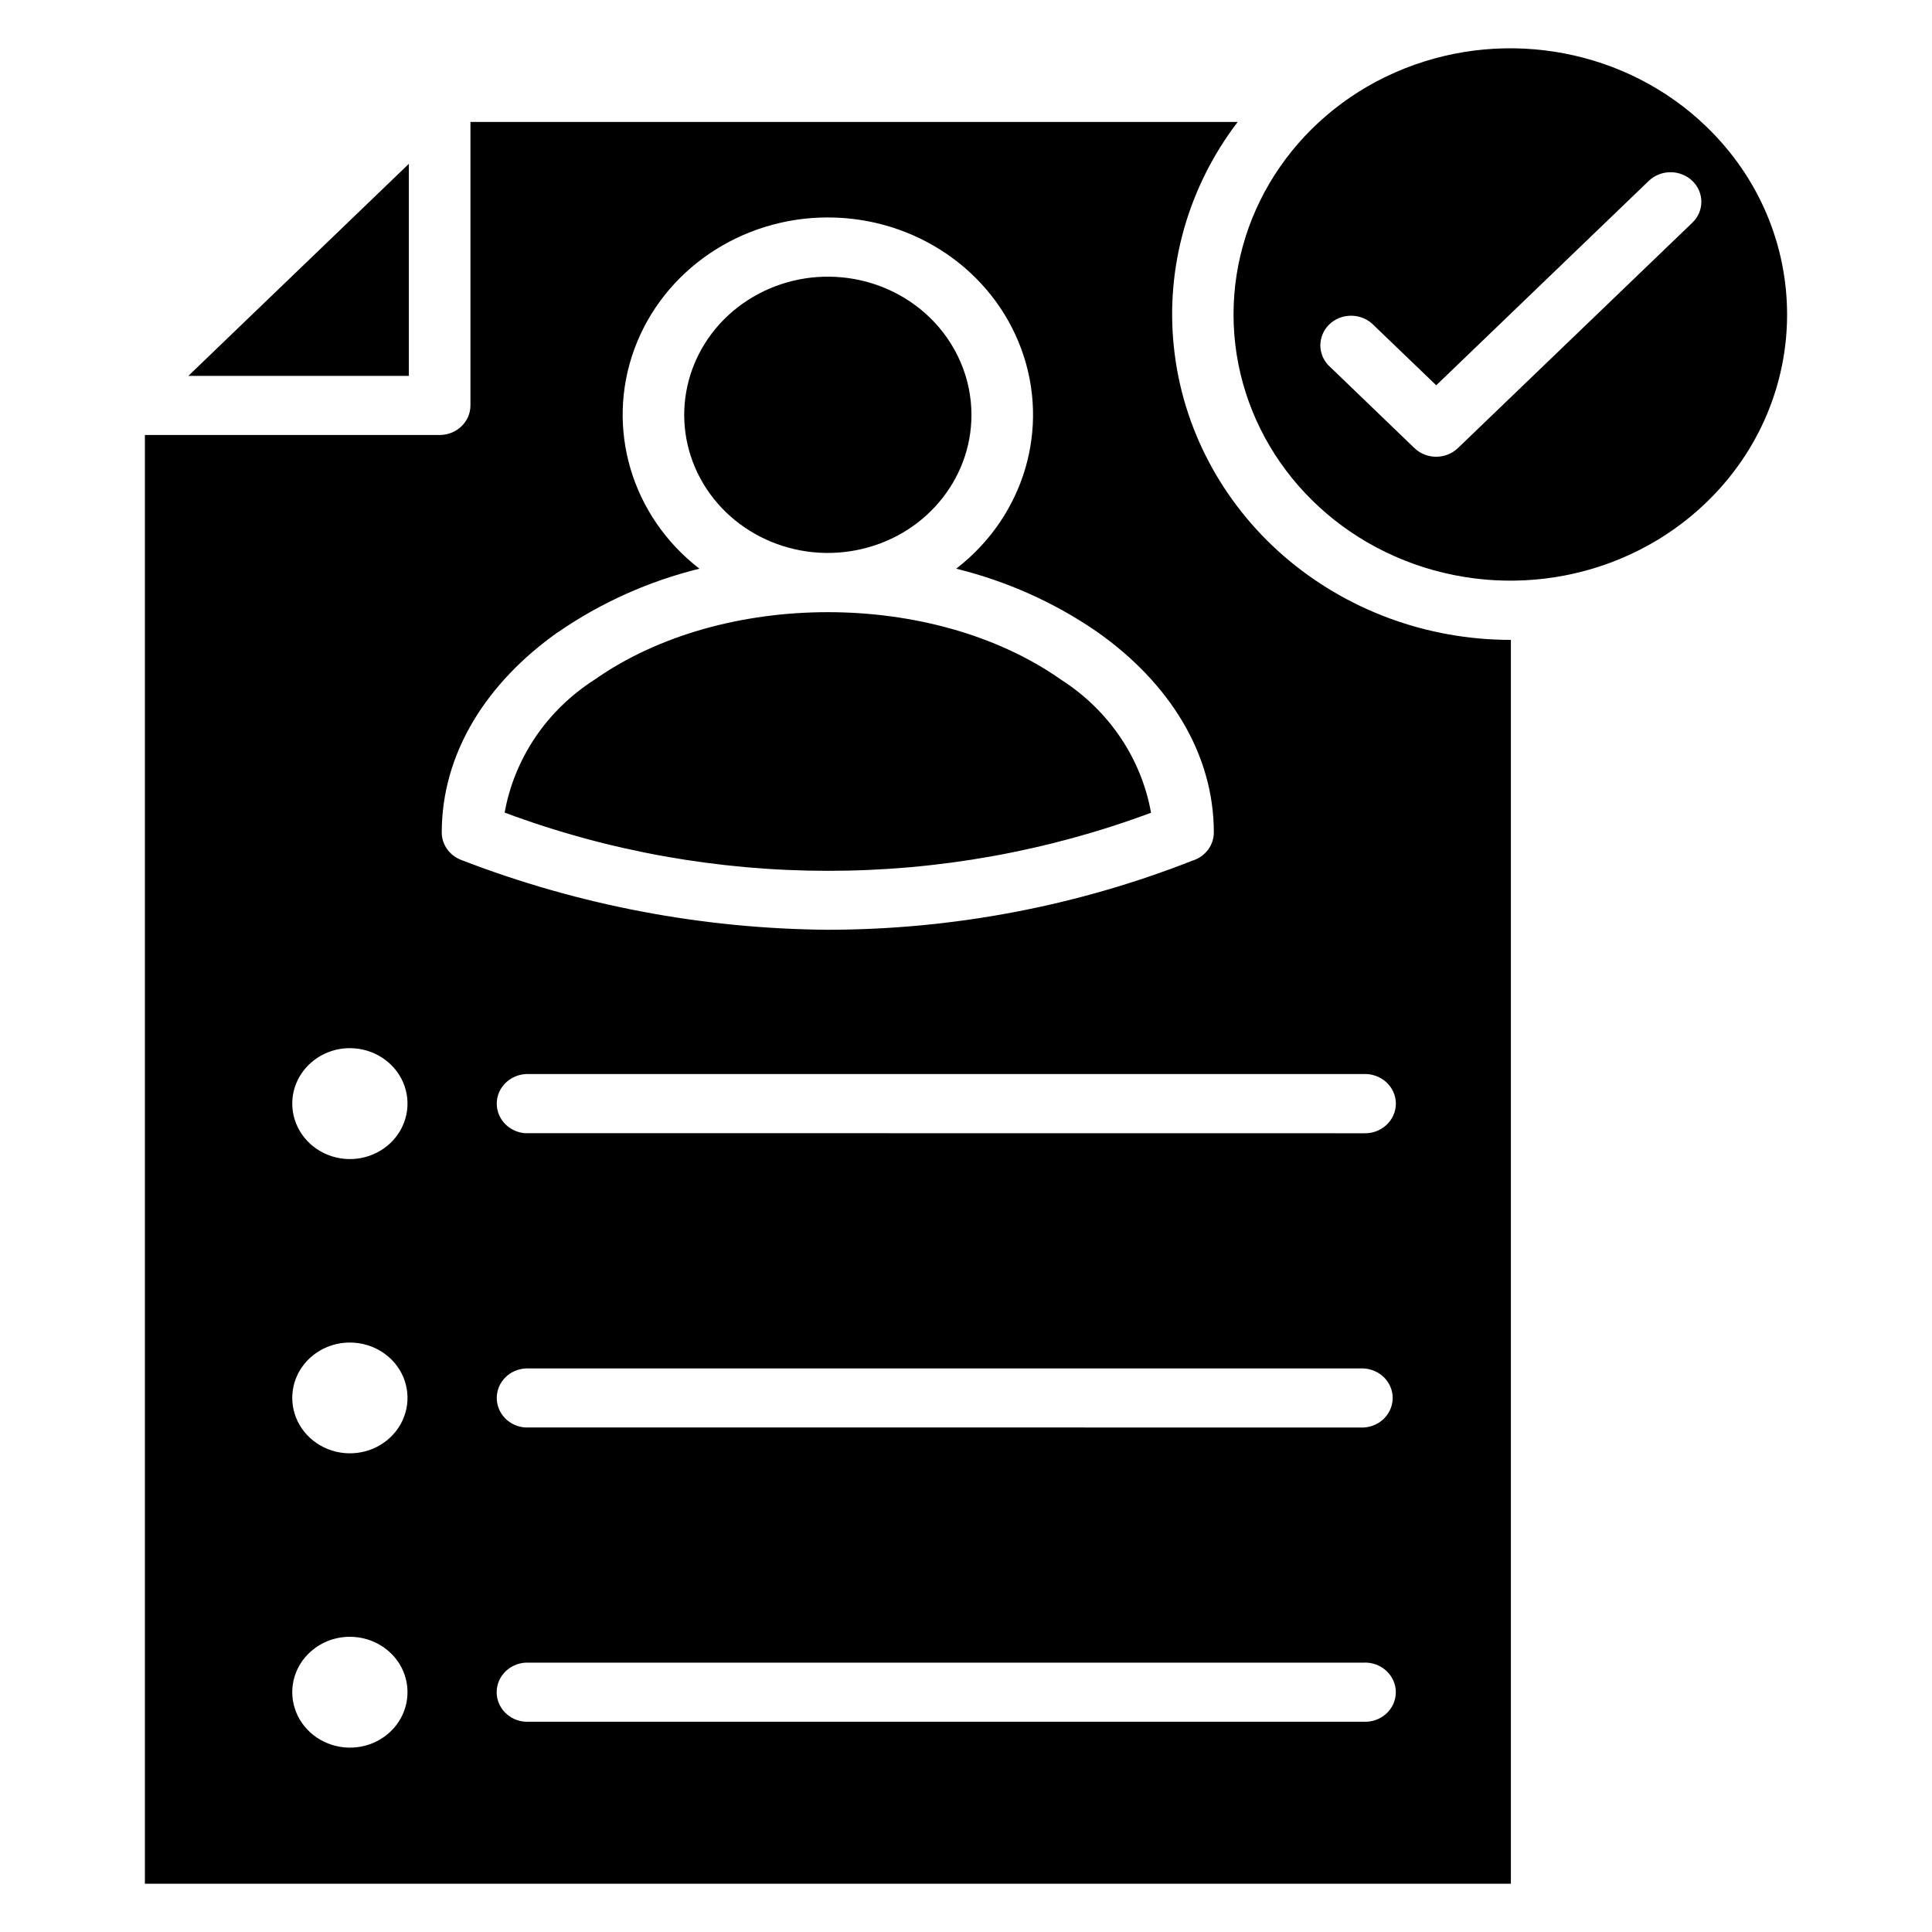 <svg width="40" height="40" viewBox="0 0 40 40" fill="none" xmlns="http://www.w3.org/2000/svg">
<path fill-rule="evenodd" clip-rule="evenodd" d="M7.244 21.701C7.726 21.701 8.162 21.982 8.347 22.41C8.53 22.839 8.429 23.332 8.088 23.661C7.747 23.989 7.234 24.088 6.788 23.91C6.342 23.732 6.051 23.314 6.051 22.849C6.051 22.216 6.586 21.701 7.244 21.701ZM7.244 27.796C7.726 27.796 8.162 28.074 8.347 28.503C8.53 28.932 8.429 29.425 8.088 29.753C7.747 30.081 7.234 30.18 6.788 30.002C6.342 29.824 6.051 29.407 6.051 28.942C6.051 28.308 6.586 27.796 7.244 27.796ZM7.244 33.888C7.726 33.888 8.162 34.167 8.347 34.596C8.53 35.025 8.429 35.519 8.088 35.847C7.747 36.176 7.234 36.273 6.788 36.095C6.342 35.918 6.051 35.499 6.051 35.036C6.051 34.401 6.586 33.888 7.244 33.888ZM10.888 29.554V29.555C10.549 29.539 10.285 29.27 10.285 28.943C10.285 28.617 10.549 28.348 10.888 28.332H28.23C28.568 28.348 28.834 28.617 28.834 28.943C28.834 29.27 28.568 29.539 28.23 29.555L10.888 29.554ZM10.888 23.461V23.463C10.549 23.445 10.285 23.176 10.285 22.849C10.285 22.524 10.549 22.256 10.888 22.237H28.23C28.405 22.229 28.575 22.29 28.701 22.405C28.828 22.521 28.9 22.683 28.9 22.849C28.9 23.017 28.828 23.179 28.701 23.294C28.575 23.41 28.405 23.471 28.23 23.463L10.888 23.461ZM19.242 6.566C18.238 5.601 16.668 5.452 15.488 6.211C14.308 6.968 13.85 8.423 14.392 9.683C14.935 10.943 16.328 11.659 17.719 11.393C19.111 11.128 20.113 9.953 20.113 8.589C20.113 7.831 19.799 7.103 19.242 6.566ZM12.313 14.07C11.324 14.701 10.65 15.698 10.448 16.824C14.752 18.43 19.527 18.432 23.831 16.827C23.63 15.701 22.956 14.703 21.965 14.07C19.319 12.209 14.961 12.209 12.313 14.07ZM11.562 13.083C12.442 12.476 13.432 12.033 14.481 11.774C13.075 10.689 12.535 8.868 13.132 7.232C13.73 5.597 15.337 4.502 17.139 4.502C18.943 4.502 20.549 5.597 21.147 7.232C21.746 8.868 21.204 10.689 19.797 11.774C20.847 12.033 21.837 12.476 22.716 13.083C24.208 14.134 25.131 15.6 25.131 17.236V17.235C25.131 17.502 24.951 17.739 24.685 17.82C22.289 18.762 19.727 19.247 17.139 19.25C14.537 19.229 11.963 18.739 9.551 17.805C9.307 17.713 9.146 17.487 9.146 17.235C9.146 15.6 10.068 14.132 11.56 13.082L11.562 13.083ZM3.9 7.782H8.465V3.392L3.9 7.782ZM27.506 7.566C27.273 7.324 27.282 6.95 27.523 6.715C27.765 6.483 28.156 6.476 28.408 6.701L29.736 7.977L34.136 3.745C34.385 3.506 34.789 3.506 35.038 3.745C35.287 3.984 35.287 4.372 35.038 4.611L30.185 9.277C29.936 9.516 29.533 9.516 29.284 9.277L27.508 7.567L27.506 7.566ZM35.322 2.615C33.684 1.038 31.219 0.567 29.077 1.419C26.935 2.272 25.539 4.283 25.539 6.511C25.539 8.741 26.935 10.749 29.077 11.602C31.219 12.455 33.684 11.985 35.322 10.408C37.559 8.256 37.559 4.768 35.322 2.615ZM31.281 13.248C29.546 13.25 27.87 12.631 26.58 11.513C25.293 10.395 24.481 8.856 24.305 7.197C24.126 5.536 24.598 3.87 25.625 2.525H9.74V8.394C9.74 8.732 9.455 9.006 9.102 9.006H3V39H31.281L31.281 13.248ZM10.887 35.647C10.549 35.631 10.283 35.362 10.283 35.035C10.283 34.709 10.549 34.44 10.887 34.423H28.229C28.404 34.414 28.573 34.475 28.7 34.59C28.827 34.706 28.899 34.867 28.899 35.035C28.899 35.204 28.827 35.364 28.7 35.481C28.573 35.596 28.404 35.656 28.229 35.647L10.887 35.647Z" fill="black"/>
</svg>
